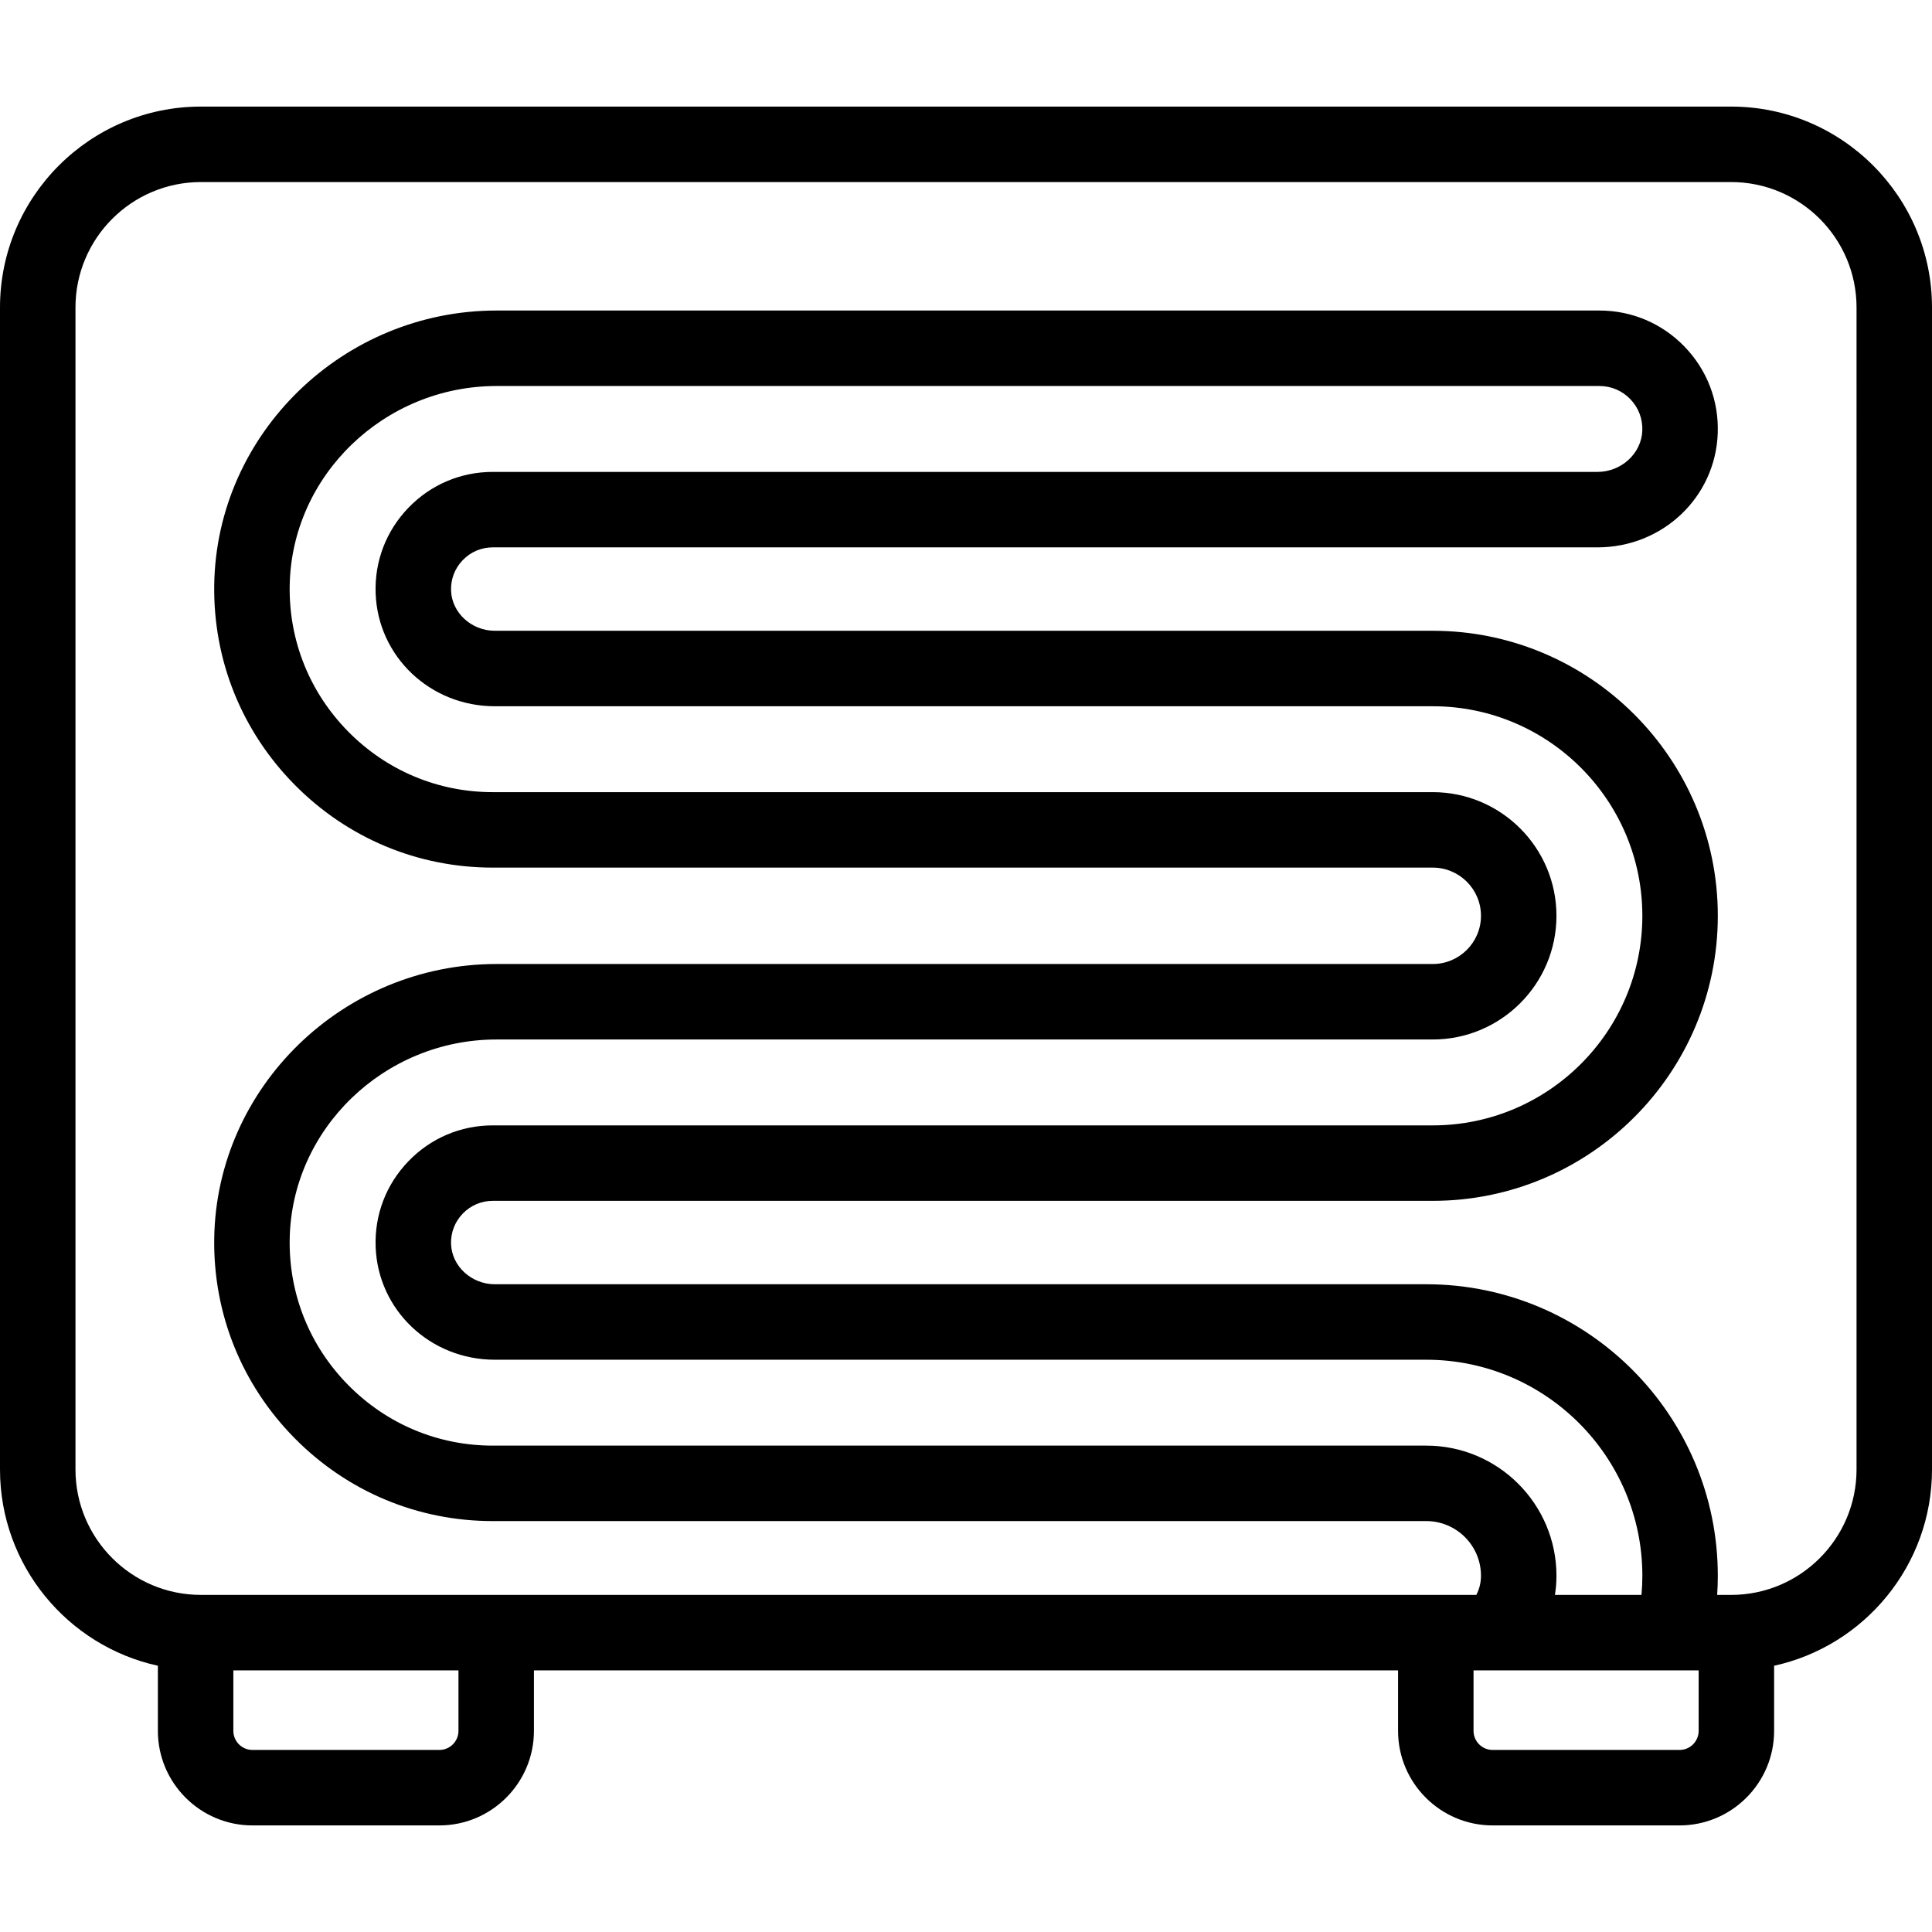 <svg id="Capa_1" enable-background="new 0 0 512 512" viewBox="0 0 512 512" xmlns="http://www.w3.org/2000/svg"><g><path d="m458.767 28.246h-405.534c-29.353 0-53.233 23.88-53.233 53.233v307.955c0 25.443 17.943 46.775 41.839 52.006v17.251c0 13.82 11.244 25.063 25.063 25.063h49.532c13.82 0 25.064-11.243 25.064-25.063v-16.023h229.002v16.023c0 13.82 11.244 25.063 25.064 25.063h49.531c13.82 0 25.064-11.243 25.064-25.063v-17.251c23.899-5.232 41.841-26.564 41.841-52.006v-307.955c0-29.353-23.88-53.233-53.233-53.233zm-337.268 430.444c0 2.792-2.271 5.063-5.064 5.063h-49.532c-2.792 0-5.063-2.271-5.063-5.063v-16.023h59.66v16.023zm328.662 0c0 2.792-2.271 5.063-5.064 5.063h-49.531c-2.793 0-5.064-2.271-5.064-5.063v-16.023h59.66v16.023zm-72.183-75.586h-247.4c-14.496 0-28.102-5.705-38.312-16.065-10.206-10.355-15.709-24.047-15.498-38.553.427-29.231 25.019-53.013 54.819-53.013h248.113c18.072 0 32.774-14.702 32.774-32.774 0-18.07-14.702-32.772-32.773-32.772h-249.123c-14.497 0-28.103-5.705-38.312-16.065-10.206-10.355-15.709-24.048-15.498-38.554.427-29.231 25.019-53.013 54.82-53.013h292.269c3.117 0 6.025 1.235 8.191 3.479 2.163 2.242 3.293 5.199 3.182 8.327-.214 6.042-5.546 10.957-11.886 10.957h-292.766c-8.497 0-16.433 3.375-22.344 9.504-5.908 6.125-8.993 14.181-8.687 22.682.604 16.776 14.48 29.919 31.589 29.919h248.565c30.623 0 55.537 24.913 55.537 55.536 0 30.624-24.914 55.538-55.538 55.538h-249.122c-8.497 0-16.432 3.375-22.343 9.502-5.908 6.125-8.994 14.18-8.688 22.681.604 16.778 14.479 29.921 31.59 29.921h246.843c31.573 0 57.26 25.687 57.26 57.26 0 1.694-.079 3.386-.237 5.067h-22.935c.271-1.659.408-3.352.408-5.067-.001-19.023-15.477-34.497-34.498-34.497zm114.022 6.33c0 18.325-14.908 33.233-33.233 33.233h-3.702c.115-1.685.173-3.375.173-5.067 0-42.602-34.658-77.26-77.26-77.26h-246.842c-6.187 0-11.392-4.772-11.603-10.64-.109-3.026.99-5.894 3.095-8.075 2.108-2.186 4.931-3.389 7.95-3.389h249.122c41.651 0 75.538-33.886 75.538-75.538 0-41.65-33.886-75.536-75.537-75.536h-248.565c-6.186 0-11.391-4.772-11.602-10.64-.109-3.026.99-5.895 3.094-8.076 2.108-2.186 4.931-3.389 7.95-3.389h292.766c17.271 0 31.271-13.286 31.874-30.247.306-8.602-2.812-16.743-8.779-22.926-5.969-6.185-13.988-9.591-22.582-9.591h-292.269c-40.669 0-74.232 32.622-74.818 72.72-.291 19.903 7.256 38.685 21.25 52.886 13.998 14.204 32.663 22.026 52.557 22.026h249.124c7.043 0 12.773 5.729 12.773 12.772 0 7.044-5.73 12.774-12.774 12.774h-248.113c-40.668 0-74.231 32.622-74.817 72.721-.291 19.902 7.256 38.684 21.251 52.884 13.998 14.204 32.663 22.026 52.557 22.026h247.4c7.994 0 14.497 6.503 14.497 14.496 0 1.793-.427 3.519-1.232 5.067h-338.01c-18.325.002-33.233-14.906-33.233-33.231v-307.955c0-18.324 14.908-33.232 33.233-33.232h405.534c18.325 0 33.233 14.908 33.233 33.232z"/></g><g/><g/><g/><g/><g/><g/><g/><g/><g/><g/><g/><g/><g/><g/><g/></svg>